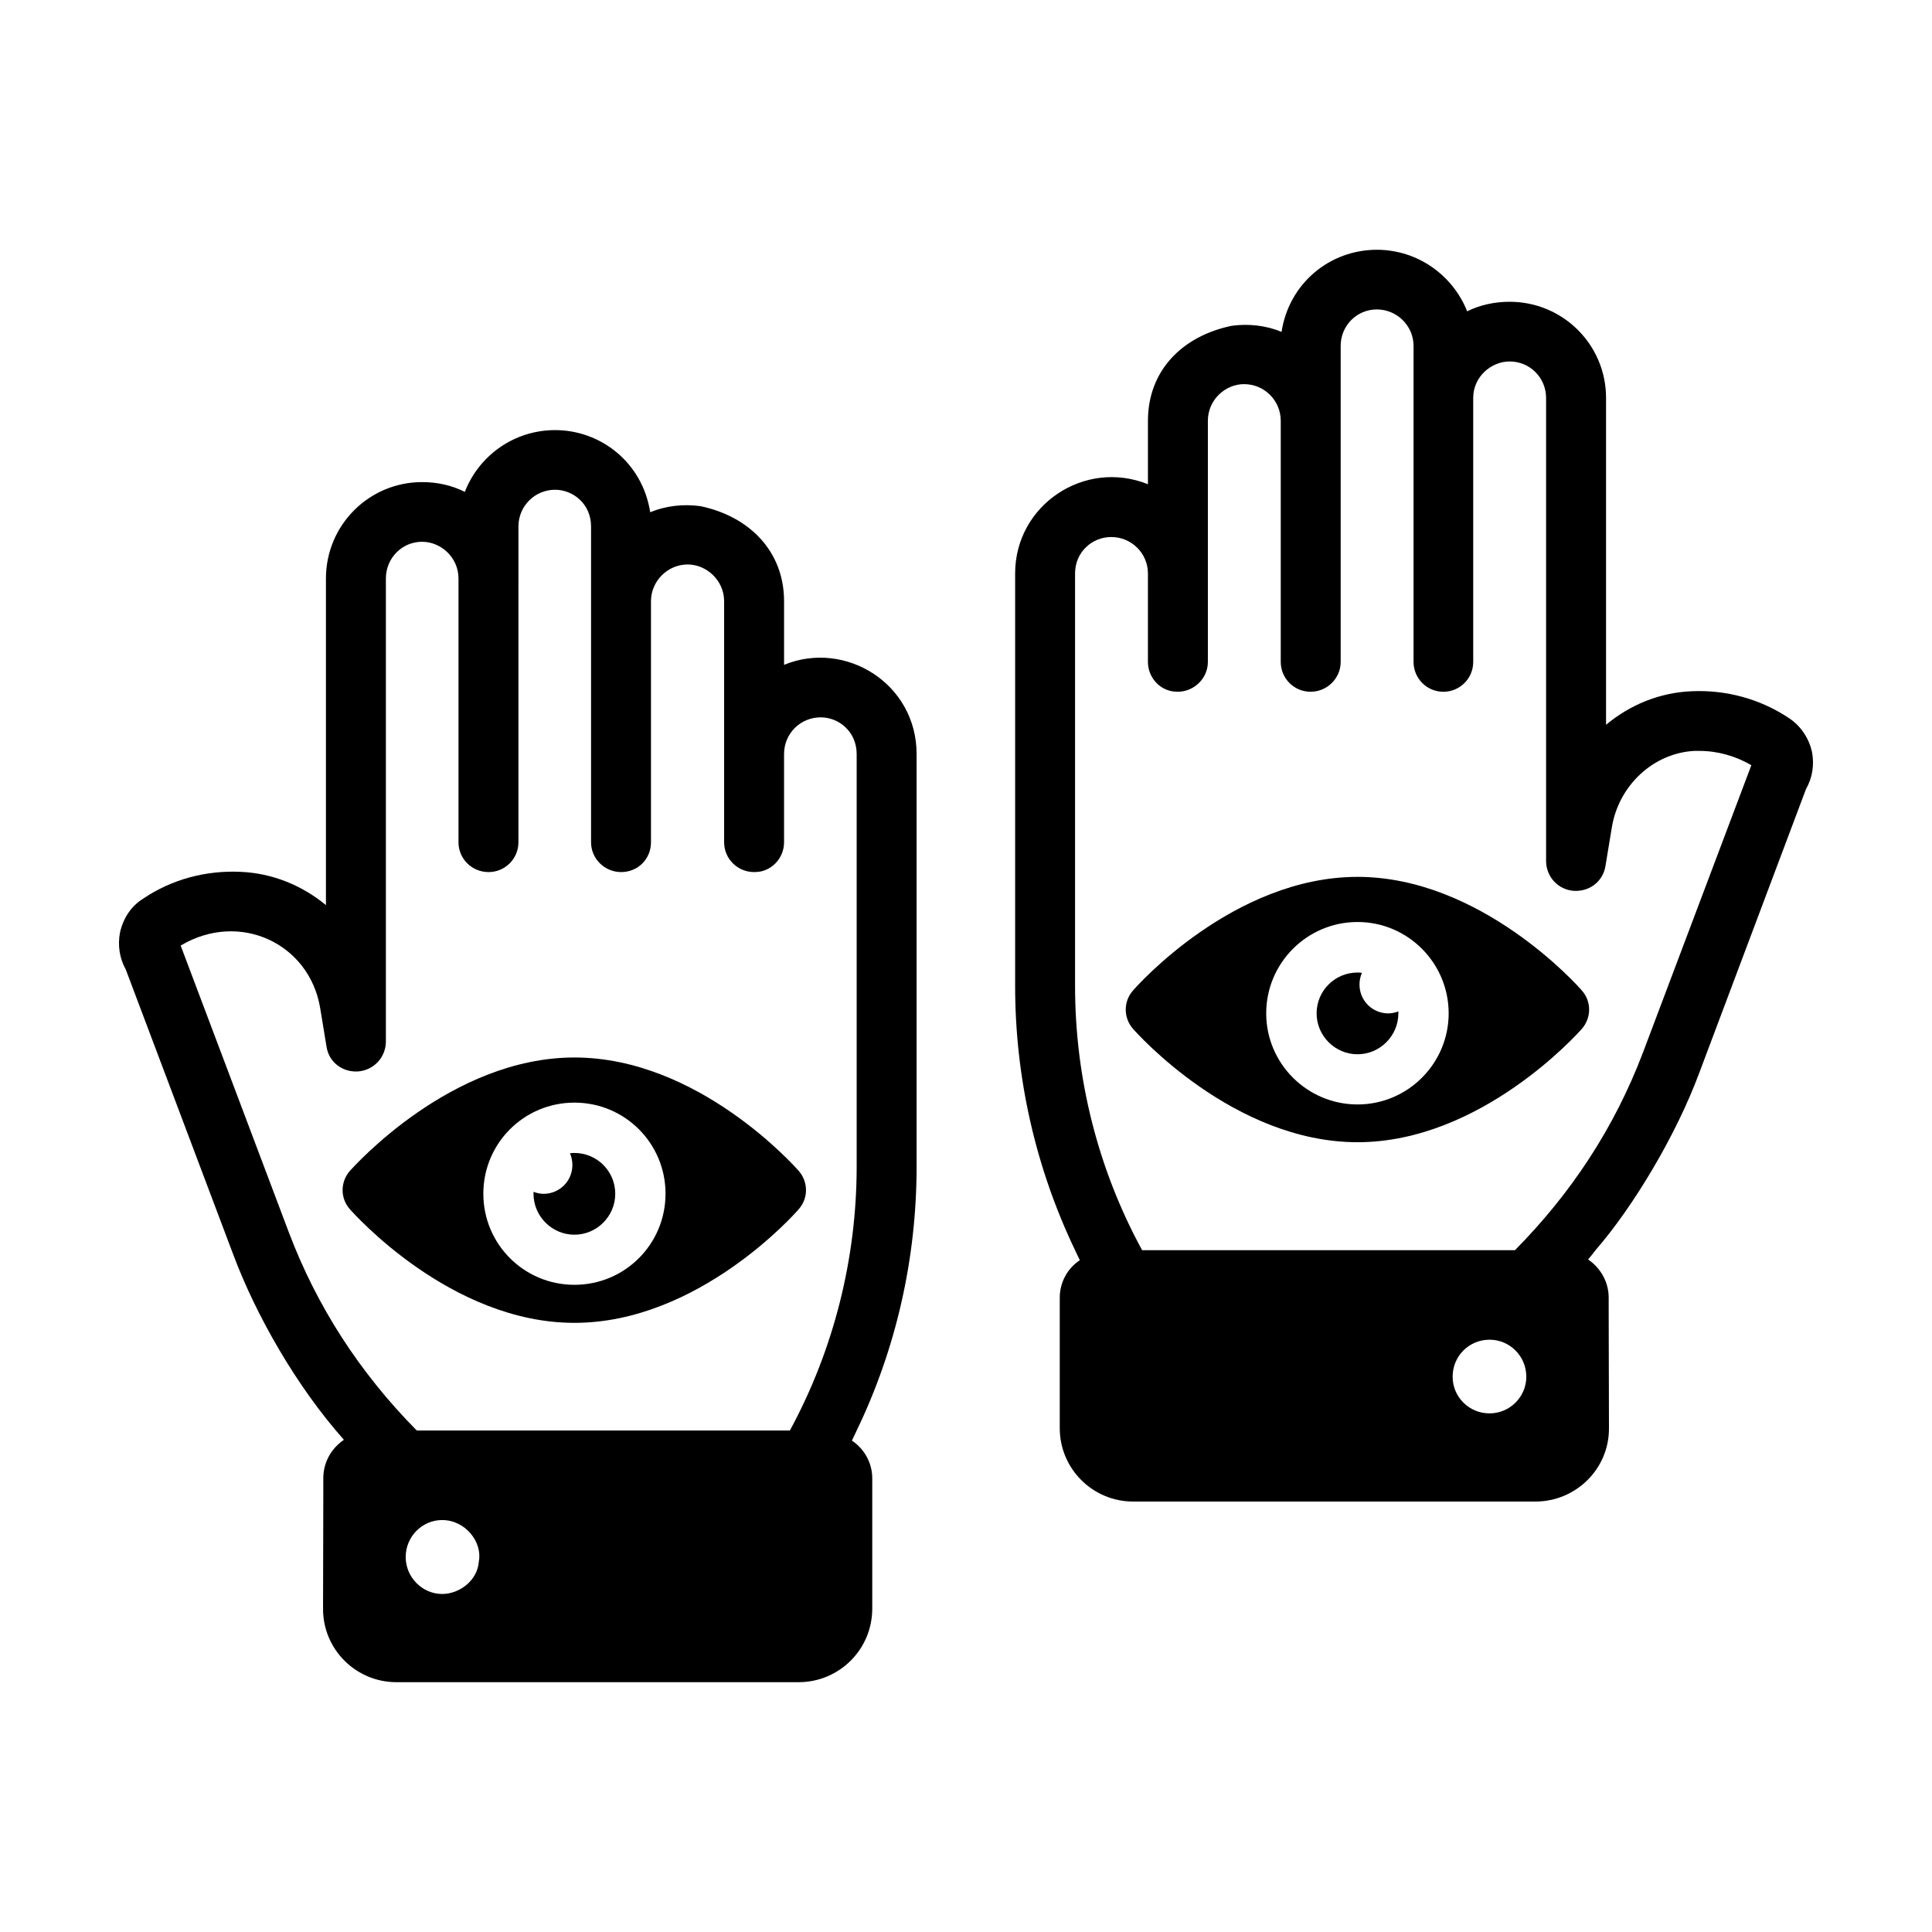 <?xml version="1.0" encoding="UTF-8"?>
<!-- Uploaded to: ICON Repo, www.iconrepo.com, Generator: ICON Repo Mixer Tools -->
<svg fill="#000000" width="800px" height="800px" version="1.1" viewBox="144 144 512 512" xmlns="http://www.w3.org/2000/svg">
 <g>
  <path d="m205.75 476.3c6.039 16.211 16.832 35.137 29.387 49.262-3.359 2.309-5.457 5.949-5.457 10.215v3.852l-0.07 30.648c-0.07 10.773 8.676 19.52 19.453 19.52h106.57c10.777 0 19.523-8.68 19.523-19.523v-34.5c0-4.195-2.168-7.836-5.387-10.004 0.422-0.914 0.84-1.75 1.258-2.66 10.496-21.762 15.883-45.691 15.883-69.973v-109.3c0-18.703-18.914-30.312-35.125-23.652v-16.859c0-13.355-9.363-22.535-22.184-25.191-4.547-0.633-9.234-0.07-13.293 1.609-2.062-13.238-13.172-21.762-25.191-21.762-10.914 0-20.223 6.785-23.93 16.371-3.5-1.75-7.277-2.59-11.336-2.59-14.066 0-25.473 11.41-25.473 25.539v86.559c-6.367-5.246-14.203-8.465-22.672-8.816-9.094-0.418-18.191 1.961-25.82 7.141-3.148 1.957-5.246 5.176-6.09 8.957-0.629 3.359-0.141 6.789 1.539 9.797zm65.145 81.52c-0.332 4.981-5.086 8.602-9.727 8.602-5.141 0-9.656-4.332-9.656-9.797 0-5.387 4.34-9.797 9.656-9.797 6.25 0.004 10.73 5.941 9.727 10.992zm-79-163.25c15.637-9.277 34.074-0.512 36.945 16.512l1.68 10.215c0.559 4.059 4.129 6.926 8.395 6.644 4.199-0.348 7.348-3.777 7.348-7.973v-122.67c0-5.383 4.269-9.723 9.586-9.723 4.992 0 9.656 4.144 9.656 9.723v69.906c0 4.406 3.57 7.906 7.977 7.906 4.336 0 7.906-3.5 7.906-7.906l0.004-83.688c0-5.387 4.34-9.727 9.727-9.727 4.711 0 9.516 3.723 9.516 9.727v83.688c0 4.406 3.641 7.906 7.977 7.906 4.481 0 7.906-3.5 7.906-7.906v-63.887c0-5.32 4.41-9.727 9.727-9.727 4.969 0 9.656 4.207 9.656 9.727v63.887c0 4.406 3.57 7.906 7.977 7.906 0.559 0 1.121-0.066 1.609-0.141 3.57-0.699 6.297-3.918 6.297-7.766v-23.371c0-5.387 4.269-9.727 9.727-9.727 4.824 0 9.516 3.82 9.516 9.727v109.3c0 24.422-6.086 48.562-17.703 69.973h-98.867c-15.242-15.418-26.496-32.961-33.867-52.41l-28.691-76.059v-0.066z"/>
  <path d="m296.23 494.57c32.816 0 58.426-28.902 59.477-30.16 2.519-2.871 2.519-7.137 0-10.074-1.051-1.191-26.66-30.09-59.477-30.09-32.746 0-58.43 28.898-59.547 30.09-2.519 2.938-2.519 7.207 0 10.074 1.117 1.258 26.797 30.16 59.547 30.16zm0-58.363c13.363 0 24.141 10.777 24.141 24.141 0 13.363-10.777 24.141-24.141 24.141-13.367 0-24.141-10.777-24.141-24.141 0-13.363 10.773-24.141 24.141-24.141z"/>
  <path d="m296.22 471.21c5.945 0 10.828-4.887 10.828-10.832 0-6.051-4.883-10.832-10.828-10.832-0.426 0-0.852 0-1.168 0.109 0.422 0.953 0.637 2.016 0.637 3.074 0 4.25-3.394 7.648-7.644 7.648-0.953 0-1.805-0.211-2.656-0.531v0.531c0 5.945 4.883 10.832 10.832 10.832z"/>
  <path d="m569.62 336.07v-86.625c0-14.137-11.477-25.473-25.543-25.473-3.988 0-7.836 0.84-11.266 2.523-3.777-9.52-13.086-16.305-23.93-16.305-12.41 0-23.27 8.824-25.258 21.762-3.988-1.68-8.746-2.238-13.227-1.609-13.008 2.695-22.18 11.797-22.18 25.191v16.793c-16.777-6.762-35.195 5.484-35.195 23.648v109.37c0 24.277 5.457 48.211 15.883 69.973 0.418 0.91 0.84 1.75 1.258 2.656-3.219 2.098-5.316 5.809-5.316 9.938v34.566c0 10.777 8.746 19.449 19.453 19.449h106.57c10.848 0 19.594-8.746 19.523-19.449l-0.074-30.645v-3.918c0-4.199-2.168-7.906-5.457-10.148 0.492-0.629 1.051-1.188 1.469-1.816 0.211-0.211 0.352-0.422 0.492-0.629 10.121-11.652 21.355-30.52 27.43-46.816l28.34-75.359c1.75-3.082 2.238-6.441 1.609-9.867-0.84-3.711-3.008-6.93-6.086-8.957-7.629-5.109-16.727-7.559-25.82-7.137-8.543 0.352-16.379 3.637-22.676 8.883zm-30.859 182.49c-5.457 0-9.797-4.34-9.797-9.723 0-5.461 4.336-9.801 9.797-9.801 5.316 0 9.727 4.34 9.727 9.801 0 5.383-4.41 9.723-9.727 9.723zm55.629-175.56c4.758 0 9.516 1.328 13.715 3.777v0.066l-28.691 76.062c-7.711 20.324-19.277 37.574-33.938 52.41h-98.801c-11.688-21.414-17.773-45.555-17.773-69.973v-109.37c0-5.652 4.5-9.656 9.586-9.656 5.387 0 9.727 4.34 9.727 9.656v23.441c0 3.777 2.656 7.066 6.297 7.766 0.492 0.07 1.051 0.141 1.609 0.141 4.34 0 7.977-3.566 7.977-7.906v-63.887c0-5.59 4.633-9.727 9.586-9.727 5.387 0 9.727 4.34 9.727 9.727v63.887c0 4.34 3.5 7.906 7.906 7.906 4.41 0 7.977-3.566 7.977-7.906v-83.754c0-5.41 4.32-9.66 9.586-9.66 5.316 0 9.727 4.34 9.727 9.66v83.758c0 4.34 3.5 7.906 7.906 7.906s7.906-3.566 7.906-7.906v-69.973c0-5.578 4.731-9.656 9.656-9.656 5.387 0 9.656 4.34 9.656 9.656v122.66c0 4.266 3.148 7.625 7.277 7.973 4.269 0.281 7.836-2.519 8.469-6.644l1.676-10.148c1.82-11.195 11.055-19.73 21.902-20.293z"/>
  <path d="m503.77 376.38c-32.816 0-58.496 28.898-59.547 30.16-2.519 2.867-2.519 7.137 0 10.074 1.051 1.188 26.73 30.086 59.547 30.086 32.676 0 58.43-28.898 59.477-30.086 2.519-2.938 2.519-7.211 0-10.074-1.047-1.262-26.797-30.16-59.477-30.16zm0 60.312c-13.363 0-24.211-10.844-24.211-24.141 0-13.367 10.848-24.211 24.211-24.211 13.293 0 24.141 10.844 24.141 24.211 0 13.297-10.844 24.141-24.141 24.141z"/>
  <path d="m504.28 404.91c0-1.055 0.215-2.117 0.637-3.07-0.316-0.109-0.742-0.109-1.168-0.109-5.945 0-10.832 4.781-10.832 10.828 0 5.949 4.883 10.832 10.832 10.832 5.945 0 10.832-4.883 10.832-10.832v-0.527c-0.852 0.312-1.699 0.527-2.656 0.527-4.246 0-7.644-3.394-7.644-7.648z"/>
 </g>
</svg>